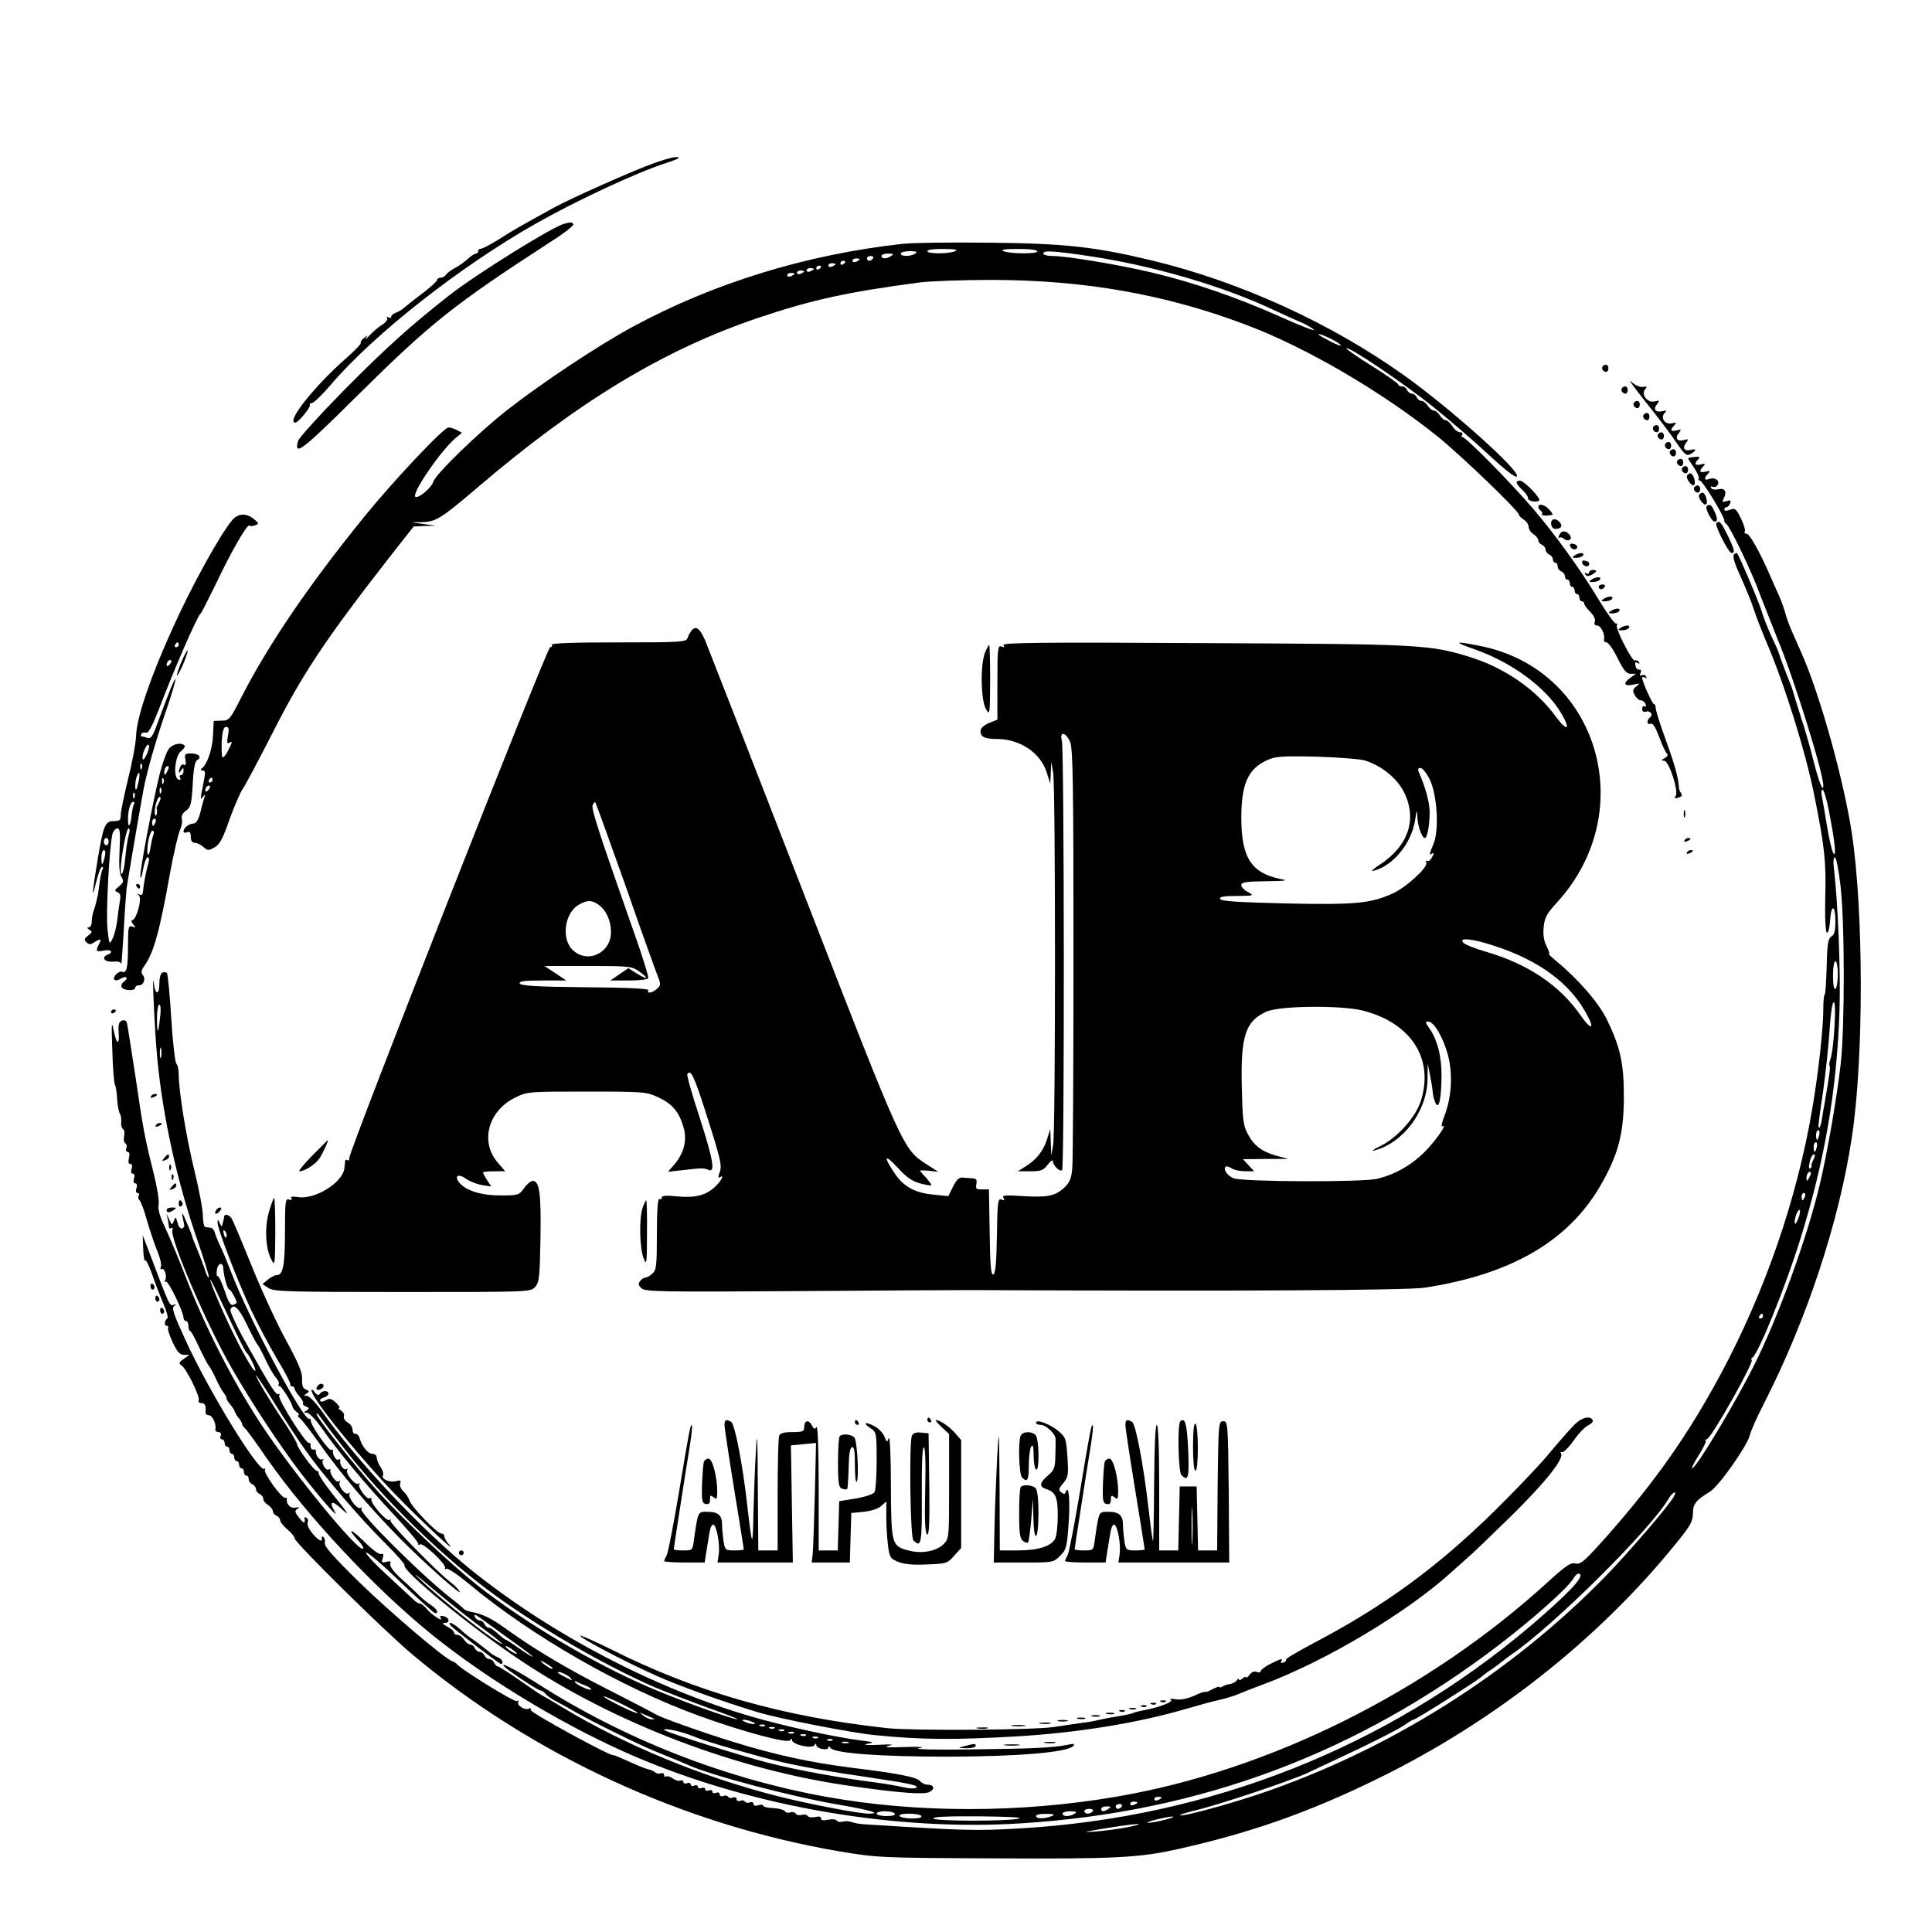 <?xml version="1.0" standalone="no"?>
<!DOCTYPE svg PUBLIC "-//W3C//DTD SVG 20010904//EN"
 "http://www.w3.org/TR/2001/REC-SVG-20010904/DTD/svg10.dtd">
<svg version="1.0" xmlns="http://www.w3.org/2000/svg"
 width="800pt" height="800pt" viewBox="0 0 800 800"
 preserveAspectRatio="xMidYMid meet">

<g transform="translate(0,800) scale(0.1,-0.1)"
fill="#000000" stroke="none">
<path d="M2710 7325 c-81 -28 -348 -147 -415 -184 -144 -79 -175 -97 -231
-133 -34 -21 -66 -38 -73 -38 -6 0 -11 -4 -11 -10 0 -5 -4 -10 -9 -10 -6 0
-21 -10 -35 -23 -13 -12 -37 -29 -53 -37 -15 -8 -32 -21 -36 -27 -4 -7 -15
-13 -22 -13 -8 0 -15 -4 -15 -9 0 -5 -24 -27 -52 -49 -29 -22 -64 -49 -77 -60
-13 -12 -32 -24 -42 -27 -11 -4 -19 -11 -19 -16 0 -6 -5 -7 -12 -3 -6 4 -8 3
-5 -3 4 -6 -6 -19 -21 -28 -15 -9 -38 -29 -52 -44 -14 -15 -20 -20 -15 -11 9
13 8 13 -7 1 -10 -7 -16 -16 -14 -20 3 -4 -23 -31 -57 -61 -137 -120 -255
-270 -214 -270 12 0 67 67 60 74 -3 3 0 6 8 7 8 0 43 34 79 76 178 209 535
489 845 665 173 98 417 212 543 253 28 9 52 18 52 21 0 9 -38 1 -100 -21z"/>
<path d="M2335 7073 c-49 -13 -361 -207 -475 -296 -164 -129 -258 -214 -433
-390 -103 -105 -190 -201 -193 -213 -17 -65 13 -43 248 190 302 299 396 374
800 636 54 34 95 67 92 71 -5 10 -8 10 -39 2z"/>
<path d="M3735 6990 c-397 -44 -780 -162 -1115 -343 -140 -76 -367 -226 -515
-341 -121 -94 -302 -270 -311 -301 -6 -23 -59 -68 -73 -63 -23 8 109 200 171
249 l21 17 -21 11 c-11 6 -27 11 -35 11 -20 0 -231 -224 -353 -375 -226 -279
-390 -520 -503 -739 -48 -95 -52 -100 -83 -100 l-33 -1 -3 -60 c-2 -56 -24
-121 -47 -137 -6 -5 -4 -8 4 -8 10 0 12 -9 7 -32 -3 -18 -8 -46 -12 -63 -4
-24 -3 -27 6 -15 10 13 11 12 6 -4 -4 -10 -11 -38 -17 -62 -8 -30 -17 -44 -28
-44 -18 0 -41 -18 -41 -33 0 -5 7 -7 15 -3 11 4 15 -1 15 -19 0 -17 6 -25 17
-25 9 0 25 -8 35 -17 18 -16 22 -16 46 -2 21 11 35 36 62 115 20 55 45 113 56
129 12 17 65 118 120 225 126 249 219 389 487 733 l100 127 46 2 46 1 -50 7
-50 7 46 1 c55 2 78 17 227 144 417 356 771 570 1162 702 223 75 371 107 665
146 44 6 181 11 305 11 382 -1 717 -60 1050 -186 247 -93 557 -274 790 -460
96 -77 340 -311 340 -327 0 -4 9 -13 20 -20 11 -7 20 -21 20 -30 0 -10 9 -23
20 -30 11 -7 20 -19 20 -26 0 -7 7 -15 15 -18 8 -4 15 -13 15 -20 0 -8 7 -17
15 -20 8 -4 15 -12 15 -20 0 -8 5 -14 10 -14 6 0 10 -7 10 -15 0 -9 7 -18 15
-21 8 -4 15 -12 15 -20 0 -8 5 -14 10 -14 6 0 10 -7 10 -15 0 -8 5 -15 10 -15
6 0 10 -7 10 -15 0 -8 5 -15 10 -15 6 0 10 -7 10 -15 0 -8 5 -15 10 -15 6 0
10 -4 10 -10 0 -5 11 -20 25 -34 15 -15 22 -31 19 -40 -4 -10 -1 -16 9 -16 16
0 33 -35 29 -57 -2 -7 3 -13 10 -13 8 0 28 -29 46 -65 25 -51 37 -65 54 -65
l22 0 -22 -16 c-33 -23 -28 -37 11 -29 29 6 30 6 13 -7 -15 -12 -17 -18 -7
-36 6 -12 18 -22 25 -22 8 0 17 -7 20 -16 3 -8 2 -12 -4 -9 -6 3 -10 -1 -10
-10 0 -11 5 -15 15 -12 16 7 32 -12 19 -22 -16 -11 -16 -34 0 -28 10 4 20 -12
37 -56 12 -34 27 -65 32 -68 5 -4 1 -12 -9 -18 -16 -8 -16 -10 -3 -11 20 0 62
-129 47 -147 -7 -8 -3 -10 12 -6 13 4 17 9 12 17 -5 6 -10 18 -10 26 -2 39
-17 93 -54 195 -22 60 -41 120 -42 132 0 11 -4 19 -7 17 -5 -3 -49 93 -49 109
0 5 5 5 12 1 7 -4 8 -3 4 5 -4 6 -12 8 -18 5 -7 -5 -9 -1 -5 9 4 10 2 16 -5
14 -7 -1 -14 6 -16 17 -3 13 0 16 9 11 8 -5 10 -4 5 4 -4 6 -11 9 -16 6 -11
-7 -82 133 -75 146 4 5 2 8 -3 7 -6 -2 -39 44 -74 102 -76 125 -177 265 -271
375 -97 113 -285 303 -293 296 -4 -3 -4 0 0 7 4 7 1 12 -8 12 -9 0 -23 11 -32
25 -9 14 -21 25 -28 25 -6 0 -17 9 -24 20 -7 11 -18 20 -25 20 -7 0 -18 9 -25
20 -7 11 -18 20 -26 20 -8 0 -16 7 -20 15 -3 8 -12 15 -20 15 -7 0 -16 7 -20
15 -3 8 -12 15 -21 15 -8 0 -15 4 -15 8 0 4 -49 39 -110 77 -60 37 -108 71
-105 73 9 9 236 -144 355 -239 66 -53 170 -142 231 -199 73 -68 114 -99 120
-93 19 19 -274 281 -466 418 -304 217 -679 388 -1043 476 -238 57 -360 71
-672 74 -157 2 -321 0 -365 -5z m220 -30 c-28 -12 -115 -12 -115 0 0 6 29 10
68 9 46 0 61 -3 47 -9z m340 0 c8 -12 -111 -12 -140 0 -14 6 5 9 57 9 42 1 80
-3 83 -9z m-505 -10 c-20 -13 -60 -13 -60 0 0 6 17 10 38 10 27 0 33 -3 22
-10z m717 -10 c265 -39 559 -125 768 -224 39 -18 89 -41 113 -51 23 -10 47
-24 53 -31 6 -7 -59 18 -143 56 -180 80 -355 140 -526 181 -134 32 -354 69
-414 69 -21 0 -38 5 -38 10 0 14 38 12 187 -10z m-817 0 c-20 -13 -40 -13 -40
0 0 6 12 10 28 10 21 0 24 -2 12 -10z m-75 -10 c-3 -5 -10 -10 -16 -10 -5 0
-9 5 -9 10 0 6 7 10 16 10 8 0 12 -4 9 -10z m-55 -4 c0 -2 -7 -6 -15 -10 -8
-3 -15 -1 -15 4 0 6 7 10 15 10 8 0 15 -2 15 -4z m-60 -10 c0 -3 -4 -8 -10
-11 -5 -3 -10 -1 -10 4 0 6 5 11 10 11 6 0 10 -2 10 -4z m-40 -10 c0 -2 -7 -6
-15 -10 -8 -3 -15 -1 -15 4 0 6 7 10 15 10 8 0 15 -2 15 -4z m-60 -10 c0 -3
-4 -8 -10 -11 -5 -3 -10 -1 -10 4 0 6 5 11 10 11 6 0 10 -2 10 -4z m-30 -10
c0 -2 -7 -6 -15 -10 -8 -3 -15 -1 -15 4 0 6 7 10 15 10 8 0 15 -2 15 -4z m-40
-10 c0 -2 -7 -6 -15 -10 -8 -3 -15 -1 -15 4 0 6 7 10 15 10 8 0 15 -2 15 -4z
m-40 -10 c0 -2 -7 -6 -15 -10 -8 -3 -15 -1 -15 4 0 6 7 10 15 10 8 0 15 -2 15
-4z m2260 -293 c8 -8 -9 -3 -37 11 -29 15 -53 28 -53 31 0 8 75 -27 90 -42z
m-4606 -1619 c-5 -27 -4 -35 5 -30 15 9 14 5 -5 -33 -8 -17 -19 -29 -22 -27
-4 2 -5 31 -4 65 3 45 8 61 18 61 12 0 13 -8 8 -36z m-64 -184 c0 -5 -5 -10
-11 -10 -5 0 -7 5 -4 10 3 6 8 10 11 10 2 0 4 -4 4 -10z m-18 -42 c-7 -7 -12
-8 -12 -2 0 14 12 26 19 19 2 -3 -1 -11 -7 -17z"/>
<path d="M6637 6484 c-8 -8 1 -24 14 -24 5 0 9 7 9 15 0 15 -12 20 -23 9z"/>
<path d="M6814 6336 c49 -61 106 -136 127 -168 35 -51 42 -57 59 -48 26 14 26
24 0 17 -26 -7 -35 9 -18 30 11 15 10 16 -9 11 -28 -8 -39 8 -21 29 11 15 10
16 -9 11 -26 -7 -29 1 -10 21 10 11 8 13 -11 8 -28 -6 -48 23 -29 43 10 10 8
12 -10 7 -29 -6 -39 9 -21 30 11 15 10 16 -10 11 -29 -8 -58 28 -40 50 10 11
8 13 -9 10 -13 -2 -33 7 -49 22 -15 14 12 -24 60 -84z"/>
<path d="M6717 6394 c-8 -8 1 -24 14 -24 5 0 9 7 9 15 0 15 -12 20 -23 9z"/>
<path d="M6767 6334 c-8 -8 1 -24 14 -24 5 0 9 7 9 15 0 15 -12 20 -23 9z"/>
<path d="M6807 6284 c-8 -8 1 -24 14 -24 5 0 9 7 9 15 0 15 -12 20 -23 9z"/>
<path d="M6847 6234 c-8 -8 1 -24 14 -24 5 0 9 7 9 15 0 15 -12 20 -23 9z"/>
<path d="M6867 6204 c-8 -8 1 -24 14 -24 5 0 9 7 9 15 0 15 -12 20 -23 9z"/>
<path d="M6897 6164 c-8 -8 1 -24 14 -24 5 0 9 7 9 15 0 15 -12 20 -23 9z"/>
<path d="M6917 6134 c-8 -8 1 -24 14 -24 5 0 9 7 9 15 0 15 -12 20 -23 9z"/>
<path d="M6990 6102 c0 -2 11 -19 25 -39 13 -20 22 -40 19 -45 -3 -4 0 -8 5
-8 11 0 104 -153 101 -166 -1 -4 3 -10 8 -13 15 -10 106 -198 141 -296 19 -49
51 -130 71 -180 64 -151 190 -554 190 -608 0 -31 -19 17 -39 96 -12 49 -35
132 -53 185 -17 53 -31 101 -33 107 -1 5 -6 19 -10 30 -23 56 -47 121 -49 130
-1 6 -16 39 -33 75 -16 36 -33 79 -37 95 -6 26 -93 232 -103 244 -2 3 -8 0
-13 -5 -7 -7 3 -39 29 -95 21 -47 46 -108 54 -135 9 -27 32 -87 52 -134 75
-175 162 -454 199 -640 41 -206 48 -266 44 -412 -2 -93 1 -149 7 -150 6 -2 11
21 13 50 4 69 22 67 22 -3 0 -40 -4 -56 -17 -63 -13 -8 -17 -30 -19 -122 -2
-62 -5 -115 -8 -118 -4 -3 -6 -29 -6 -57 0 -81 -19 -257 -45 -412 -64 -378
-196 -761 -382 -1107 -133 -246 -263 -432 -462 -659 -99 -111 -115 -126 -137
-121 -20 5 -39 -8 -116 -78 -499 -455 -1153 -780 -1787 -888 -399 -68 -824
-68 -1201 0 -420 76 -836 239 -1195 469 -139 89 -198 107 -73 23 43 -29 81
-52 86 -52 5 0 15 -6 21 -14 7 -8 26 -22 44 -31 18 -9 50 -27 72 -40 22 -13
96 -52 165 -86 116 -57 143 -69 210 -96 42 -17 79 -32 103 -43 99 -44 436
-132 621 -163 128 -22 180 -37 124 -37 -41 0 -245 39 -372 71 -314 79 -637
212 -895 368 -46 28 -86 51 -87 51 -2 0 -42 27 -89 60 -47 33 -90 60 -94 60
-5 0 -11 7 -15 15 -3 8 -12 15 -20 15 -7 0 -16 7 -20 15 -3 8 -12 15 -20 15
-7 0 -16 7 -20 15 -3 8 -11 15 -18 15 -7 0 -19 9 -26 20 -7 11 -19 20 -27 20
-8 0 -15 4 -15 10 0 5 -12 16 -27 24 -21 12 -24 15 -10 16 23 0 17 24 -8 28
-11 3 -15 0 -10 -8 12 -19 -37 12 -58 38 -10 12 -23 22 -28 22 -6 0 -16 6 -23
13 -7 6 -56 52 -109 101 -53 48 -94 92 -91 97 3 5 67 -49 141 -121 75 -71 140
-130 145 -130 17 0 7 18 -19 35 -16 10 -39 29 -53 44 -14 14 -47 45 -73 68
-28 26 -44 48 -41 57 4 11 0 13 -16 9 -19 -5 -21 -3 -15 15 4 16 3 20 -7 17
-7 -3 -35 17 -63 45 -27 27 -54 50 -59 50 -5 0 5 -15 23 -34 18 -19 29 -36 24
-39 -21 -13 -290 316 -417 508 -121 183 -235 406 -320 625 -31 80 -70 172 -86
205 -19 40 -27 69 -23 87 3 15 -7 76 -22 135 -36 144 -42 175 -76 408 -17 110
-32 206 -34 212 -2 7 -11 10 -20 7 -12 -5 -16 -17 -14 -45 5 -59 -8 -57 -20 3
-9 45 -10 32 -6 -80 2 -73 7 -138 11 -143 3 -6 8 -33 9 -60 2 -27 7 -55 12
-62 4 -6 6 -22 5 -34 -2 -11 2 -24 7 -28 6 -3 8 -17 5 -30 -3 -12 -1 -26 5
-29 5 -4 8 -13 4 -21 -3 -8 0 -15 6 -15 7 0 9 -9 5 -25 -4 -16 -2 -25 6 -25 7
0 9 -8 5 -20 -4 -12 -2 -20 5 -20 7 0 9 -8 5 -20 -4 -12 -2 -20 5 -20 7 0 9
-8 5 -20 -4 -12 -2 -20 5 -20 6 0 8 -5 4 -11 -3 -6 -2 -14 3 -18 5 -3 20 -42
32 -86 13 -44 32 -101 43 -127 11 -26 18 -55 14 -63 -3 -9 -2 -13 3 -10 12 7
24 -31 15 -46 -4 -7 -3 -9 3 -6 9 6 73 -125 73 -150 0 -7 5 -13 10 -13 6 0 10
-9 10 -19 0 -11 3 -21 8 -23 4 -1 21 -32 37 -68 17 -36 35 -70 40 -76 6 -6 19
-31 30 -55 11 -24 26 -51 33 -59 6 -8 11 -17 10 -20 -1 -3 6 -14 15 -25 9 -11
18 -24 19 -30 2 -5 8 -17 15 -25 7 -8 14 -19 15 -25 0 -5 6 -14 13 -20 6 -5
47 -61 90 -124 169 -242 450 -542 690 -735 238 -191 564 -385 845 -504 485
-205 1069 -305 1590 -272 741 47 1389 289 1980 741 139 107 278 230 304 271
13 21 22 26 29 19 14 -14 -59 -89 -208 -216 -591 -500 -1325 -791 -2112 -836
-183 -11 -233 -9 -643 17 -19 1 -43 5 -53 9 -9 4 -26 5 -37 2 -11 -3 -23 -1
-26 5 -3 5 -19 6 -35 3 -19 -4 -29 -3 -29 5 0 8 -9 10 -24 6 -14 -3 -28 -1
-31 4 -4 6 -15 8 -25 5 -10 -3 -21 -1 -25 5 -4 6 -14 9 -23 5 -8 -3 -18 -1
-22 5 -4 6 -25 12 -48 13 -23 1 -42 5 -42 10 0 5 -9 5 -20 2 -12 -4 -20 -2
-20 5 0 7 -7 10 -15 7 -8 -4 -17 -2 -20 3 -3 5 -12 7 -20 3 -8 -3 -15 0 -15 7
0 7 -7 10 -15 7 -8 -4 -17 -2 -20 3 -3 5 -12 7 -20 3 -8 -3 -15 0 -15 7 0 7
-7 10 -15 6 -8 -3 -15 -1 -15 5 0 6 -7 9 -15 5 -8 -3 -15 -1 -15 5 0 6 -7 9
-15 5 -8 -3 -15 -1 -15 5 0 6 -7 9 -15 5 -8 -3 -15 -1 -15 5 0 6 -7 9 -15 5
-8 -3 -15 -1 -15 5 0 6 -6 9 -13 6 -7 -3 -21 1 -31 9 -11 7 -23 11 -27 8 -5
-3 -9 0 -9 6 0 7 -6 10 -14 7 -7 -3 -18 -1 -23 4 -5 5 -19 11 -30 13 -12 3
-47 17 -79 32 -33 15 -61 27 -64 26 -16 -3 -345 177 -342 187 1 7 -2 10 -8 6
-14 -9 -52 14 -44 27 4 7 2 8 -5 4 -10 -6 -232 131 -251 155 -3 3 -10 8 -17
10 -32 11 -254 200 -385 327 -106 104 -146 149 -143 162 2 11 -1 22 -6 26 -5
3 -8 1 -7 -4 6 -21 -14 -11 -38 18 -14 17 -24 37 -20 45 3 8 1 17 -5 20 -5 4
-9 3 -8 -2 4 -23 -3 -23 -22 2 -18 22 -20 29 -8 37 11 7 9 9 -8 5 -20 -4 -39
15 -35 36 1 4 -2 6 -7 5 -14 -4 -91 103 -84 116 3 6 3 8 -2 4 -21 -19 -228
317 -325 529 -51 110 -60 137 -49 145 11 8 11 9 -2 5 -17 -6 -17 -5 -103 223
l-25 65 2 -57 c1 -31 5 -52 8 -47 3 5 16 -21 29 -58 13 -38 34 -92 47 -122 13
-30 20 -57 16 -60 -13 -9 -14 -31 -2 -31 5 0 8 -4 5 -8 -3 -5 6 -32 19 -60 19
-40 29 -52 47 -52 l22 0 -23 -17 c-21 -14 -22 -18 -9 -27 21 -15 76 -128 71
-143 -3 -7 2 -13 11 -13 15 0 20 -11 17 -37 -1 -7 5 -13 13 -13 15 0 32 -35
28 -57 -2 -7 4 -13 12 -13 10 0 13 -6 10 -15 -4 -8 -1 -15 5 -15 6 0 11 -7 11
-15 0 -8 5 -15 10 -15 6 0 10 -7 10 -15 0 -8 5 -15 10 -15 6 0 10 -7 10 -15 0
-8 5 -15 10 -15 6 0 10 -7 10 -15 0 -8 5 -15 10 -15 6 0 10 -7 10 -15 0 -8 5
-15 10 -15 6 0 10 -7 10 -15 0 -9 7 -18 15 -21 8 -4 15 -13 15 -20 0 -8 7 -17
15 -20 8 -4 15 -12 15 -20 0 -8 9 -19 20 -26 11 -7 20 -19 20 -26 0 -7 7 -15
15 -18 8 -4 15 -12 15 -19 0 -7 14 -25 30 -38 17 -14 30 -31 30 -37 0 -17 375
-387 490 -483 497 -416 1121 -703 1765 -813 157 -26 170 -27 620 -29 526 -3
623 2 790 40 298 67 541 153 820 290 482 236 913 576 1236 975 58 71 69 91 69
122 0 40 10 54 70 91 39 24 156 192 166 235 3 15 29 74 59 132 177 347 311
753 363 1100 50 327 49 936 0 1260 -33 218 -131 571 -208 745 -10 22 -27 61
-38 86 -12 26 -24 60 -28 75 -4 16 -15 48 -25 72 -11 23 -28 63 -40 90 -43 98
-84 172 -97 172 -7 0 -11 4 -7 9 3 5 -4 30 -16 54 -20 41 -25 44 -46 36 -14
-5 -23 -5 -23 1 0 6 4 10 9 10 5 0 12 7 15 16 5 12 1 14 -15 9 -18 -6 -19 -4
-11 12 14 27 4 44 -23 37 -12 -3 -26 -1 -29 5 -4 6 -1 9 7 5 8 -3 17 2 21 11
6 18 -16 30 -39 21 -18 -7 -20 5 -2 23 10 11 8 13 -10 8 -26 -6 -29 2 -10 22
10 11 8 13 -10 8 -25 -6 -29 3 -11 21 9 9 6 12 -15 10 -15 -1 -27 -4 -27 -6z
m583 -1459 c25 -128 31 -190 20 -178 -6 6 -18 55 -27 110 -9 55 -19 112 -22
128 -4 15 -2 27 3 27 5 0 17 -39 26 -87z m48 -310 c18 -148 18 -588 1 -738
-16 -142 -55 -365 -86 -497 -53 -223 -171 -548 -272 -750 -80 -160 -241 -428
-257 -428 -4 0 8 24 27 54 19 30 32 57 29 60 -4 3 -1 6 4 6 17 0 203 330 186
330 -4 0 -3 4 3 8 25 16 138 295 199 492 101 324 151 617 162 946 5 159 -6
440 -23 587 -4 28 -2 47 4 47 5 0 16 -53 23 -117z m-11 -367 c0 -30 -4 -58
-10 -61 -6 -4 -10 17 -10 54 0 34 4 61 10 61 6 0 10 -24 10 -54z m-14 -221
c-3 -58 -11 -116 -16 -129 -5 -13 -7 -26 -4 -29 4 -4 0 -36 -21 -157 -3 -14
-7 -40 -10 -59 -5 -35 -15 -55 -15 -30 0 8 9 74 20 147 10 73 22 185 26 248 4
64 11 114 17 114 6 0 7 -38 3 -105z m-63 -445 c-3 -11 -7 -20 -9 -20 -2 0 -4
9 -4 20 0 11 4 20 9 20 5 0 7 -9 4 -20z m-10 -50 c-3 -11 -7 -20 -9 -20 -2 0
-4 9 -4 20 0 11 4 20 9 20 5 0 7 -9 4 -20z m-14 -52 c-7 -13 -10 -24 -8 -25 2
-1 1 -5 -3 -9 -9 -9 -10 3 -2 34 4 12 10 22 16 22 5 0 3 -10 -3 -22z m-18 -75
c-8 -15 -10 -15 -11 -2 0 17 10 32 18 25 2 -3 -1 -13 -7 -23z m-17 -78 c-4 -8
-8 -15 -10 -15 -2 0 -4 7 -4 15 0 8 4 15 10 15 5 0 7 -7 4 -15z m-26 -86 c-6
-16 -12 -28 -15 -26 -7 7 8 57 18 57 4 0 3 -14 -3 -31z m-148 -409 c0 -5 -5
-10 -11 -10 -5 0 -7 5 -4 10 3 6 8 10 11 10 2 0 4 -4 4 -10z m-369 -747 c-20
-37 -179 -222 -280 -327 -396 -407 -903 -725 -1441 -906 -133 -44 -309 -92
-323 -87 -6 2 23 11 64 21 101 24 390 121 464 155 33 16 85 40 117 55 128 59
259 125 287 145 16 12 32 21 36 21 8 0 243 148 276 174 14 12 36 28 49 36 12
8 30 22 40 30 10 8 28 22 40 30 167 113 572 514 648 642 17 30 39 40 23 11z
m-2121 -1247 c0 -2 -7 -6 -15 -10 -8 -3 -15 -1 -15 4 0 6 7 10 15 10 8 0 15
-2 15 -4z m-100 -20 c0 -2 -7 -6 -15 -10 -8 -3 -15 -1 -15 4 0 6 7 10 15 10 8
0 15 -2 15 -4z m-65 -16 c-3 -5 -10 -10 -16 -10 -5 0 -9 5 -9 10 0 6 7 10 16
10 8 0 12 -4 9 -10z m-55 -10 c-19 -13 -30 -13 -30 0 0 6 10 10 23 10 18 0 19
-2 7 -10z m-65 -10 c-3 -5 -13 -10 -21 -10 -8 0 -14 5 -14 10 0 6 9 10 21 10
11 0 17 -4 14 -10z m-820 -10 c4 -6 -10 -10 -34 -10 -23 0 -41 5 -41 10 0 6
15 10 34 10 19 0 38 -4 41 -10z m745 0 c-20 -13 -50 -13 -50 0 0 6 15 10 33
10 24 0 28 -3 17 -10z m-635 -10 c4 -6 -11 -10 -39 -10 -25 0 -48 5 -51 10 -4
6 11 10 39 10 25 0 48 -4 51 -10z m540 0 c-28 -12 -65 -12 -65 0 0 6 19 10 43
9 32 0 37 -2 22 -9z m-135 -10 c-37 -12 -348 -12 -355 0 -4 7 60 10 187 9 112
-1 183 -4 168 -9z m605 -5 c-27 -7 -59 -13 -70 -13 -11 0 3 6 30 13 28 7 59
13 70 13 11 0 -2 -6 -30 -13z m-155 -31 c-36 -7 -96 -15 -135 -18 -57 -4 -50
-2 40 13 128 21 190 25 95 5z"/>
<path d="M6947 6094 c-8 -8 1 -24 14 -24 5 0 9 7 9 15 0 15 -12 20 -23 9z"/>
<path d="M6967 6064 c-8 -8 1 -24 14 -24 5 0 9 7 9 15 0 15 -12 20 -23 9z"/>
<path d="M6986 6031 c-7 -11 20 -48 29 -39 9 8 -4 48 -15 48 -5 0 -11 -4 -14
-9z"/>
<path d="M6280 6002 c0 -5 11 -19 25 -32 13 -12 23 -27 22 -32 -2 -12 32 -20
46 -11 11 7 -62 83 -80 83 -7 0 -13 -4 -13 -8z"/>
<path d="M7017 5984 c-8 -8 1 -24 14 -24 5 0 9 7 9 15 0 15 -12 20 -23 9z"/>
<path d="M7036 5951 c-7 -11 20 -48 29 -39 9 8 -4 48 -15 48 -5 0 -11 -4 -14
-9z"/>
<path d="M6370 5901 c0 -6 5 -13 10 -16 6 -4 8 -10 5 -14 -4 -7 26 -8 44 -2 2
0 -4 10 -14 21 -19 21 -45 27 -45 11z"/>
<path d="M7067 5904 c-8 -9 21 -64 33 -64 13 0 13 13 -2 45 -11 25 -19 30 -31
19z"/>
<path d="M963 5848 c-48 -55 -168 -271 -247 -447 -90 -197 -148 -366 -152
-441 -1 -36 -17 -120 -34 -187 -16 -66 -30 -133 -30 -147 0 -22 -4 -26 -29
-26 -36 0 -43 -19 -66 -155 -24 -144 -26 -180 -8 -102 9 37 20 67 25 67 5 0 7
-4 3 -9 -3 -5 -7 -22 -10 -38 -2 -15 -6 -45 -9 -65 -4 -20 -11 -49 -16 -63 -6
-14 -10 -37 -10 -51 0 -13 -6 -24 -12 -24 -9 0 -8 -3 2 -10 13 -8 12 -11 -5
-24 -16 -12 -18 -17 -7 -28 10 -10 17 -10 32 0 27 17 32 15 20 -7 -15 -30 -13
-34 20 -27 31 6 42 -7 14 -18 -27 -11 -9 -31 24 -28 21 2 33 -1 34 -10 1 -7 5
52 10 132 4 80 10 161 12 180 4 30 55 329 71 415 14 71 47 189 90 314 25 73
44 136 41 138 -3 4 -22 -41 -77 -190 -15 -43 -25 -57 -36 -53 -8 3 -19 6 -24
6 -6 0 -7 5 -4 11 4 6 13 8 20 5 9 -3 25 26 51 92 69 181 161 391 175 402 4 3
31 57 62 120 63 134 131 252 140 244 3 -4 14 -3 24 1 16 6 16 8 -6 26 -31 25
-63 24 -88 -3z m-223 -518 c0 -5 -5 -10 -11 -10 -5 0 -7 5 -4 10 3 6 8 10 11
10 2 0 4 -4 4 -10z m-38 -82 c-7 -7 -12 -8 -12 -2 0 14 12 26 19 19 2 -3 -1
-11 -7 -17z m-96 -375 c-11 -21 -15 -23 -16 -10 0 24 22 65 27 50 2 -6 -3 -24
-11 -40z m-19 -55 c-3 -8 -6 -5 -6 6 -1 11 2 17 5 13 3 -3 4 -12 1 -19z m-12
-50 c-4 -18 -8 -34 -11 -37 -6 -7 -5 35 2 53 10 27 15 18 9 -16z m-18 -70 c-3
-8 -6 -5 -6 6 -1 11 2 17 5 13 3 -3 4 -12 1 -19z m-2 -28 c-4 -6 -8 -27 -10
-46 -4 -44 -15 -58 -15 -18 0 40 10 74 22 74 5 0 6 -5 3 -10z m-60 -191 c-3
-61 -1 -97 8 -110 10 -17 9 -23 -10 -39 -19 -15 -20 -19 -7 -24 12 -5 15 -14
10 -39 -3 -17 -8 -54 -11 -81 -4 -27 -12 -61 -20 -75 -12 -24 -13 -22 -20 43
-7 66 8 345 21 394 4 12 13 22 20 22 11 0 13 -18 9 -91z m40 71 c-4 -12 -8
-36 -11 -55 -2 -19 -6 -51 -8 -71 -5 -40 -16 -59 -16 -26 0 47 23 172 32 172
5 0 6 -9 3 -20z m-85 -35 c0 -8 -4 -15 -10 -15 -5 0 -10 7 -10 15 0 8 5 15 10
15 6 0 10 -7 10 -15z m-16 -62 c-10 -40 -14 -41 -14 -5 0 18 5 32 10 32 6 0 8
-11 4 -27z"/>
<path d="M6423 5830 c1 -11 8 -20 17 -20 24 0 32 11 19 27 -17 20 -38 16 -36
-7z"/>
<path d="M7107 5834 c-8 -9 51 -124 63 -124 16 0 12 15 -17 75 -27 54 -33 61
-46 49z"/>
<path d="M6456 5783 c-4 -10 -4 -14 0 -10 4 4 13 2 20 -4 19 -15 38 -1 23 17
-16 19 -35 18 -43 -3z"/>
<path d="M6502 5738 c5 -15 28 -18 29 -3 0 6 -7 12 -17 13 -10 3 -15 -1 -12
-10z"/>
<path d="M6520 5700 c-12 -8 -11 -10 7 -10 12 0 25 5 28 10 8 13 -15 13 -35 0z"/>
<path d="M6552 5668 c5 -15 28 -18 29 -3 0 6 -7 12 -17 13 -10 3 -15 -1 -12
-10z"/>
<path d="M6580 5629 c0 -5 -5 -7 -12 -3 -7 4 -8 3 -4 -4 5 -9 13 -9 27 -2 23
13 24 20 4 20 -8 0 -15 -5 -15 -11z"/>
<path d="M6590 5600 c-12 -8 -11 -10 7 -10 12 0 25 5 28 10 8 13 -15 13 -35 0z"/>
<path d="M6620 5570 c0 -5 4 -10 9 -10 6 0 13 5 16 10 3 6 -1 10 -9 10 -9 0
-16 -4 -16 -10z"/>
<path d="M6640 5520 c-12 -8 -11 -10 7 -10 12 0 25 5 28 10 8 13 -15 13 -35 0z"/>
<path d="M6670 5470 c-12 -8 -11 -10 7 -10 12 0 25 5 28 10 8 13 -15 13 -35 0z"/>
<path d="M6710 5400 c-12 -8 -11 -10 7 -10 12 0 25 5 28 10 8 13 -15 13 -35 0z"/>
<path d="M2863 5388 c-6 -7 -13 -21 -16 -30 -6 -17 -29 -18 -287 -18 -185 0
-279 -3 -275 -10 3 -5 0 -10 -7 -10 -13 0 -834 -2089 -832 -2116 1 -8 -2 -11
-7 -8 -5 3 -9 2 -10 -3 0 -4 -2 -18 -3 -31 -7 -59 -122 -130 -191 -119 -25 4
-33 2 -29 -5 5 -7 1 -9 -9 -5 -15 6 -17 -7 -17 -134 0 -139 -8 -179 -34 -179
-8 0 -24 -8 -36 -18 l-23 -19 24 -16 c21 -15 75 -17 555 -17 527 0 531 0 550
21 17 19 19 41 22 203 3 184 -4 236 -32 236 -8 0 -24 -13 -36 -30 -21 -29 -24
-30 -98 -30 -80 0 -143 20 -170 53 -23 27 -4 39 26 17 15 -11 45 -23 67 -27
l39 -6 -17 26 c-9 14 -17 29 -17 32 0 3 21 5 46 5 l46 0 -30 35 c-75 85 -42
213 69 269 53 26 53 26 298 26 238 0 248 -1 297 -24 57 -26 86 -60 104 -123
16 -53 3 -106 -37 -154 l-27 -31 55 6 c85 10 93 10 112 2 30 -14 21 40 -37
220 -30 92 -53 171 -50 176 14 22 27 -5 75 -154 65 -204 70 -225 58 -255 -6
-16 -5 -22 1 -18 21 13 9 -12 -18 -38 -38 -37 -84 -48 -159 -41 -46 5 -63 3
-63 -5 0 -7 -4 -9 -10 -6 -6 4 -10 -46 -10 -143 0 -132 -2 -151 -18 -165 -10
-10 -23 -17 -29 -17 -6 0 -16 -6 -22 -14 -9 -11 -8 -18 5 -30 14 -15 77 -16
672 -12 362 3 675 4 697 4 1117 -5 1800 -1 1875 10 356 55 591 191 725 419 74
127 98 214 99 363 1 144 -14 213 -70 328 -35 71 -119 168 -213 245 -18 15 -30
27 -27 27 4 0 -1 14 -10 32 -11 21 -15 47 -12 79 4 41 13 56 56 103 346 380
168 968 -323 1062 -105 21 -109 17 -18 -15 154 -54 295 -158 358 -265 39 -66
26 -78 -19 -18 -85 117 -214 206 -361 252 -167 51 -201 53 -1099 57 -673 4
-837 2 -831 -8 6 -9 3 -11 -8 -6 -15 6 -17 -8 -17 -148 l0 -155 -35 -14 c-23
-10 -35 -22 -35 -34 0 -23 18 -32 68 -32 96 0 181 -58 206 -138 l15 -47 2 45
2 45 8 -45 c10 -59 10 -1481 0 -1540 l-8 -45 -2 55 -2 55 -14 -44 c-15 -47
-44 -84 -90 -112 l-30 -19 52 0 c44 0 54 4 72 28 11 15 21 21 21 14 0 -18 29
-46 38 -37 10 9 9 1743 -1 1778 -11 40 17 36 34 -5 12 -27 14 -184 14 -873 0
-462 -2 -864 -5 -893 -3 -39 -11 -58 -30 -77 -39 -37 -70 -44 -171 -38 -75 5
-91 4 -84 -7 6 -10 4 -12 -8 -7 -15 6 -17 -10 -19 -150 -2 -113 -6 -157 -15
-160 -10 -4 -13 38 -15 174 l-3 178 -28 0 c-24 -1 -28 2 -24 22 3 19 0 23 -19
24 -13 1 -32 2 -41 3 -12 1 -25 -13 -37 -38 l-19 -39 -58 6 c-81 7 -128 33
-166 91 -47 70 -40 79 15 20 34 -38 59 -55 91 -64 23 -6 45 -10 47 -8 2 2 -8
16 -21 31 -14 14 -25 28 -25 30 0 1 17 1 38 -1 l37 -4 -47 30 c-100 65 -96 57
-512 1128 -211 544 -394 1013 -406 1042 -23 52 -39 63 -57 40z m2789 -537 c69
-22 131 -72 161 -130 57 -113 19 -225 -102 -303 -30 -20 -37 -28 -21 -23 79
21 153 112 169 205 7 47 9 50 10 18 1 -38 19 -88 31 -88 10 0 20 54 20 109 -1
40 -17 100 -45 164 -5 11 -3 17 7 17 8 0 25 -21 38 -47 31 -64 40 -209 16
-267 -19 -46 -19 -49 -5 -40 8 4 7 0 -1 -15 -6 -12 -15 -19 -20 -16 -6 3 -7 0
-4 -8 7 -19 -86 -104 -142 -128 -90 -40 -153 -46 -438 -40 -202 5 -270 9 -274
19 -3 9 16 12 70 12 70 1 72 1 46 16 -16 8 -28 21 -28 29 0 12 20 15 103 16
82 1 94 3 60 9 -122 25 -163 89 -163 255 0 137 28 201 104 236 36 17 59 19
206 16 91 -3 182 -10 202 -16z m-3061 -521 c66 -190 127 -359 134 -376 12 -29
11 -34 -4 -48 -19 -18 -46 -22 -36 -6 4 6 -89 11 -261 12 -203 2 -268 6 -272
16 -3 9 20 12 95 12 l98 0 -45 30 -45 30 181 0 c176 0 181 -1 214 -25 41 -30
31 -33 -15 -5 l-33 21 -38 -26 -37 -25 76 0 c42 0 78 4 81 9 3 5 -25 96 -63
202 -143 407 -173 499 -167 515 4 9 9 15 11 12 2 -2 59 -159 126 -348z m-113
-76 c32 -22 52 -67 52 -114 0 -84 -93 -131 -155 -77 -53 45 -39 158 24 192 34
19 52 18 79 -1z m3708 -170 c189 -61 319 -158 387 -289 32 -59 14 -60 -27 -1
-87 126 -219 215 -396 266 -41 12 -82 28 -90 36 -24 23 36 18 126 -12z m-541
-269 c200 -52 294 -201 238 -375 -22 -67 -96 -150 -166 -185 -29 -14 -41 -23
-27 -19 119 30 219 162 221 294 l1 65 9 -45 c5 -25 11 -59 12 -76 2 -17 8 -37
13 -45 13 -21 22 23 23 113 1 82 -17 153 -51 201 -16 23 -17 27 -4 27 24 0 63
-68 82 -140 20 -78 15 -172 -14 -248 -11 -29 -16 -49 -10 -46 25 15 -27 -60
-73 -106 -55 -55 -122 -93 -196 -111 -61 -15 -556 -13 -595 2 -26 11 -44 36
-33 48 3 3 15 0 25 -7 11 -7 36 -12 57 -12 l36 0 -23 25 -23 25 94 1 94 0 -48
13 c-62 17 -95 42 -121 92 -18 33 -21 61 -24 194 -5 210 15 272 102 311 55 25
311 27 401 4z"/>
<path d="M4079 5298 c-20 -48 -18 -195 3 -233 17 -29 17 -26 18 118 0 81 -2
147 -4 147 -2 0 -10 -15 -17 -32z"/>
<path d="M751 5259 c-12 -29 -20 -54 -18 -56 2 -2 14 20 26 48 12 29 20 54 18
56 -2 2 -14 -20 -26 -48z"/>
<path d="M697 4896 c-9 -13 -25 -59 -36 -102 -28 -112 -81 -393 -80 -423 1
-14 6 -2 11 27 5 28 14 52 19 52 6 0 8 -8 5 -17 -11 -39 -22 -98 -24 -126 -1
-11 -7 -16 -14 -11 -10 5 -10 4 -2 -5 13 -14 -12 -101 -28 -101 -6 0 -4 -8 3
-17 12 -15 12 -16 -3 -10 -16 6 -18 -2 -18 -77 0 -93 -5 -117 -24 -110 -15 6
-42 -23 -32 -33 4 -4 15 -2 25 4 24 15 36 4 14 -12 -9 -7 -13 -17 -9 -23 9
-15 56 -16 56 -2 0 6 7 10 15 10 20 0 30 27 16 43 -8 10 -6 20 7 38 39 55 63
142 107 389 15 80 33 157 40 172 7 15 11 36 8 47 -3 12 3 24 17 34 20 14 23
27 28 109 3 64 9 96 19 101 20 12 6 27 -26 27 -25 0 -28 -3 -23 -26 3 -17 1
-25 -6 -21 -5 4 -13 0 -16 -9 -9 -24 -7 -31 4 -14 8 13 10 12 10 -2 0 -10 -5
-18 -11 -18 -5 0 -7 -5 -3 -11 4 -7 1 -10 -7 -7 -23 8 -15 98 11 118 11 9 18
19 14 23 -15 15 -52 6 -67 -17z m-6 -93 c-8 -15 -10 -15 -11 -2 0 17 10 32 18
25 2 -3 -1 -13 -7 -23z m-14 -45 c-3 -8 -6 -5 -6 6 -1 11 2 17 5 13 3 -3 4
-12 1 -19z m-10 -40 c-3 -8 -6 -5 -6 6 -1 11 2 17 5 13 3 -3 4 -12 1 -19z m-8
-40 c-7 -13 -12 -24 -11 -25 5 -8 1 -35 -4 -30 -10 9 5 77 17 77 6 0 5 -9 -2
-22z m-15 -83 c-4 -8 -8 -15 -10 -15 -2 0 -4 7 -4 15 0 8 4 15 10 15 5 0 7 -7
4 -15z m-9 -52 c-4 -10 -8 -31 -11 -47 -4 -35 -14 -48 -14 -19 0 37 12 83 22
83 6 0 7 -8 3 -17z"/>
<path d="M6972 4630 c0 -14 2 -19 5 -12 2 6 2 18 0 25 -3 6 -5 1 -5 -13z"/>
<path d="M6975 4520 c-3 -6 1 -7 9 -4 18 7 21 14 7 14 -6 0 -13 -4 -16 -10z"/>
<path d="M6985 4470 c-3 -6 1 -7 9 -4 18 7 21 14 7 14 -6 0 -13 -4 -16 -10z"/>
<path d="M565 4330 c3 -5 8 -10 11 -10 2 0 4 5 4 10 0 6 -5 10 -11 10 -5 0 -7
-4 -4 -10z"/>
<path d="M673 3973 c-8 -3 -13 -22 -13 -44 0 -50 -17 -51 -23 -1 -9 73 4 -205
14 -308 23 -244 82 -513 168 -760 27 -79 48 -146 46 -149 -3 -2 -7 5 -11 15
-7 24 -33 91 -47 124 -6 14 -12 30 -13 35 -1 6 -12 33 -24 60 -12 30 -18 38
-15 20 4 -16 7 -34 8 -39 1 -4 -3 -10 -9 -13 -7 -2 -15 9 -19 24 -7 26 -8 26
-15 8 -8 -19 -8 -19 -19 5 l-12 25 6 -25 c2 -14 5 -29 5 -33 0 -5 4 -5 10 -2
5 3 7 0 4 -8 -12 -33 140 -389 246 -573 85 -148 198 -319 286 -434 85 -110
165 -200 139 -157 -24 40 -10 46 27 11 40 -37 33 -25 -36 61 -31 39 -56 76
-56 83 0 6 -4 12 -9 12 -11 0 -81 96 -81 110 0 6 -22 43 -48 83 -61 90 -122
192 -122 202 0 4 36 -49 79 -119 44 -70 101 -157 128 -194 72 -102 231 -287
327 -381 47 -47 83 -88 81 -92 -13 -21 274 -257 480 -394 390 -261 896 -454
1365 -520 208 -30 307 -37 329 -25 24 12 19 30 -8 30 -10 0 -24 6 -30 14 -14
17 -87 32 -283 56 -173 22 -313 52 -488 106 -133 41 -310 104 -326 116 -6 4
-85 45 -175 91 -180 91 -311 168 -435 256 -73 53 -103 67 -159 78 -10 2 -22 7
-25 11 -3 4 -25 23 -50 42 -120 93 -384 355 -374 372 4 6 3 8 -4 4 -13 -8 -55
48 -44 59 4 5 2 5 -5 1 -14 -8 -45 33 -36 47 3 6 1 7 -5 3 -11 -7 -38 32 -34
47 1 5 -2 6 -7 2 -12 -7 -33 29 -23 40 4 5 2 5 -4 2 -11 -6 -29 19 -26 36 1 4
-4 6 -10 5 -7 -2 -12 5 -12 14 1 10 -2 16 -6 13 -12 -7 -132 183 -124 197 4 6
3 8 -3 5 -10 -6 -33 31 -140 222 -35 63 -61 121 -59 128 12 29 34 9 67 -59 19
-40 39 -78 44 -84 6 -6 21 -35 35 -65 14 -30 33 -63 42 -73 10 -10 15 -23 12
-28 -3 -4 -1 -8 4 -8 8 0 52 -70 54 -87 1 -5 8 -13 17 -20 9 -7 12 -13 7 -13
-6 0 -3 -6 6 -13 8 -6 44 -52 79 -102 92 -130 197 -253 328 -388 106 -108 285
-267 251 -222 -8 11 -24 26 -35 34 -49 36 -254 245 -248 254 3 6 1 7 -5 3 -12
-7 -79 70 -74 86 1 5 -2 7 -7 4 -12 -8 -53 49 -43 59 4 5 2 5 -5 1 -14 -7 -56
47 -45 59 4 5 2 5 -4 2 -11 -7 -29 19 -25 36 1 5 -3 6 -8 3 -9 -6 -26 22 -22
37 1 5 -3 6 -7 3 -10 -6 -85 101 -85 121 0 7 -3 11 -5 8 -20 -20 -250 411
-326 610 -15 39 -34 86 -44 105 -9 19 -19 44 -22 55 -3 11 -11 21 -18 21 -7 1
-16 2 -22 3 -5 0 -10 22 -10 47 0 25 -16 111 -36 191 -34 141 -63 320 -64 393
0 20 -4 40 -10 46 -5 5 -15 91 -21 189 -6 99 -14 183 -18 186 -3 4 -12 4 -18
2z m-10 -185 c-8 -72 -13 -73 -13 -5 0 32 4 57 10 57 5 0 7 -22 3 -52z m4
-165 c-3 -10 -5 -2 -5 17 0 19 2 27 5 18 2 -10 2 -26 0 -35z m258 -879 c2 -31
17 -84 25 -84 6 0 30 -44 30 -54 0 -2 -6 -6 -14 -9 -11 -4 -21 12 -36 59 -12
35 -25 62 -29 60 -4 -3 -5 9 -3 25 5 32 26 35 27 3z m34 -224 c29 -63 57 -117
61 -120 11 -8 42 -71 37 -76 -9 -9 -95 152 -153 289 -35 81 -46 119 -16 57 9
-19 41 -87 71 -150z m1039 -1262 c87 -64 113 -90 36 -38 -75 52 -235 182 -299
244 -33 31 -6 11 60 -45 66 -56 157 -128 203 -161z m121 -52 c51 -36 90 -66
86 -66 -4 0 -30 16 -56 35 -27 19 -51 35 -54 35 -3 0 -18 11 -33 25 -15 14
-32 25 -38 25 -7 0 -14 7 -18 15 -3 8 -12 15 -20 15 -7 0 -17 7 -20 16 -5 12
3 9 26 -8 19 -14 76 -55 127 -92z m21 -53 c0 -7 -39 17 -46 28 -3 6 5 3 20 -6
14 -10 26 -19 26 -22z m140 -53 c8 -5 11 -10 5 -10 -5 0 -21 10 -35 21 -24 20
-5 13 30 -11z m82 -48 c11 -13 8 -12 -19 2 -18 9 -33 18 -33 20 0 9 41 -8 52
-22z m63 -32 c15 -6 25 -13 22 -16 -6 -6 -67 23 -67 32 0 3 4 3 9 0 4 -3 21
-10 36 -16z m215 -113 c0 -4 -31 9 -70 28 -38 19 -70 37 -70 40 0 7 139 -60
140 -68z m60 -20 c13 -5 13 -6 -1 -6 -8 -1 -24 6 -35 15 -19 15 -19 15 1 6 11
-5 27 -12 35 -15z m115 -58 c22 -6 54 -17 70 -24 39 -17 260 -80 350 -101 96
-22 206 -41 365 -64 171 -25 208 -34 193 -43 -7 -4 -30 -3 -50 2 -21 5 -76 15
-123 21 -142 18 -319 50 -440 81 -101 25 -418 125 -429 135 -8 7 24 4 64 -7z"/>
<path d="M460 3809 c0 -5 5 -7 10 -4 6 3 10 8 10 11 0 2 -4 4 -10 4 -5 0 -10
-5 -10 -11z"/>
<path d="M625 3460 c-3 -6 1 -7 9 -4 18 7 21 14 7 14 -6 0 -13 -4 -16 -10z"/>
<path d="M645 3340 c-3 -6 1 -7 9 -4 18 7 21 14 7 14 -6 0 -13 -4 -16 -10z"/>
<path d="M1292 3214 c-34 -35 -58 -64 -52 -64 22 0 68 30 84 55 14 22 39 77
33 74 -1 -1 -30 -30 -65 -65z"/>
<path d="M680 3205 c-11 -13 -10 -14 4 -9 9 3 16 10 16 15 0 13 -6 11 -20 -6z"/>
<path d="M701 3164 c0 -11 3 -14 6 -6 3 7 2 16 -1 19 -3 4 -6 -2 -5 -13z"/>
<path d="M711 3124 c0 -11 3 -14 6 -6 3 7 2 16 -1 19 -3 4 -6 -2 -5 -13z"/>
<path d="M710 3085 c-11 -13 -10 -14 4 -9 9 3 16 10 16 15 0 13 -6 11 -20 -6z"/>
<path d="M1114 2983 c-19 -65 -15 -154 10 -199 14 -28 15 -22 16 114 0 78 -2
142 -5 142 -2 0 -12 -26 -21 -57z"/>
<path d="M740 3014 c0 -8 5 -12 10 -9 6 4 8 11 5 16 -9 14 -15 11 -15 -7z"/>
<path d="M2661 2999 c-15 -43 -13 -166 4 -209 12 -32 14 -24 14 103 1 75 -1
137 -3 137 -2 0 -9 -14 -15 -31z"/>
<path d="M690 2990 c0 -13 11 -13 30 0 12 8 11 10 -7 10 -13 0 -23 -4 -23 -10z"/>
<path d="M895 2989 c-11 -17 1 -21 15 -4 8 9 8 15 2 15 -6 0 -14 -5 -17 -11z"/>
<path d="M928 2963 c0 -5 -2 -12 -3 -18 -2 -5 -4 -14 -5 -20 -1 -5 -5 -1 -10
10 -8 18 -9 18 -9 2 -1 -24 82 -240 139 -362 26 -55 74 -146 107 -202 34 -56
59 -104 55 -107 -3 -3 0 -6 6 -6 7 0 12 -5 12 -10 0 -6 9 -20 20 -32 10 -12
17 -24 15 -28 -3 -5 3 -11 12 -14 15 -6 15 -8 3 -16 -13 -8 -13 -10 1 -10 9 0
35 -27 58 -59 67 -97 185 -238 299 -360 59 -63 106 -119 104 -124 -1 -5 2 -6
8 -2 13 8 111 -85 103 -98 -3 -6 -1 -7 5 -3 6 4 47 -24 92 -61 261 -218 633
-431 955 -548 182 -66 368 -116 377 -101 6 8 8 8 8 0 0 -18 82 -36 92 -21 5 8
8 9 8 1 0 -15 50 -25 50 -10 0 7 3 7 8 -1 15 -23 202 -37 492 -37 291 1 489
18 514 44 8 10 3 11 -24 5 -59 -12 -144 -16 -405 -19 -146 -2 -233 0 -210 5
28 5 10 7 -60 5 -69 -3 -89 -1 -65 5 25 6 13 7 -45 4 -46 -2 -65 0 -45 4 33 6
32 7 -25 14 -108 14 -307 57 -450 98 -400 116 -828 339 -1160 605 -208 167
-478 454 -627 667 -23 31 -48 57 -57 57 -14 0 -14 2 -1 10 12 8 12 10 -3 16
-13 5 -17 16 -16 43 1 28 -14 65 -67 162 -38 69 -102 208 -143 310 -41 101
-78 190 -84 197 -11 13 -26 16 -29 5z m10 -84 c-3 -8 -7 -3 -11 10 -4 17 -3
21 5 13 5 -5 8 -16 6 -23z m492 -883 c152 -196 386 -427 588 -578 190 -143
476 -310 694 -405 46 -19 144 -57 218 -84 74 -26 130 -48 124 -48 -22 -1 -246
80 -370 134 -231 100 -506 263 -704 418 -109 86 -302 267 -407 382 -94 102
-262 315 -262 330 0 6 8 -1 17 -15 9 -13 55 -74 102 -134z m1685 -1126 c13 -5
14 -9 5 -9 -8 0 -24 4 -35 9 -13 5 -14 9 -5 9 8 0 24 -4 35 -9z m52 -16 c-3
-3 -12 -4 -19 -1 -8 3 -5 6 6 6 11 1 17 -2 13 -5z m40 -10 c-3 -3 -12 -4 -19
-1 -8 3 -5 6 6 6 11 1 17 -2 13 -5z m40 -10 c-3 -3 -12 -4 -19 -1 -8 3 -5 6 6
6 11 1 17 -2 13 -5z m40 -10 c-3 -3 -12 -4 -19 -1 -8 3 -5 6 6 6 11 1 17 -2
13 -5z m50 -10 c-3 -3 -12 -4 -19 -1 -8 3 -5 6 6 6 11 1 17 -2 13 -5z m50 -10
c-3 -3 -12 -4 -19 -1 -8 3 -5 6 6 6 11 1 17 -2 13 -5z m60 -10 c-3 -3 -12 -4
-19 -1 -8 3 -5 6 6 6 11 1 17 -2 13 -5z m66 -11 c-7 -2 -19 -2 -25 0 -7 3 -2
5 12 5 14 0 19 -2 13 -5z"/>
<path d="M623 2675 c0 -8 4 -15 9 -15 4 0 8 4 8 9 0 6 -4 12 -8 15 -5 3 -9 -1
-9 -9z"/>
<path d="M643 2625 c0 -8 4 -15 9 -15 4 0 8 4 8 9 0 6 -4 12 -8 15 -5 3 -9 -1
-9 -9z"/>
<path d="M663 2575 c0 -8 4 -15 9 -15 4 0 8 4 8 9 0 6 -4 12 -8 15 -5 3 -9 -1
-9 -9z"/>
<path d="M1317 2263 c-12 -12 -7 -22 8 -17 8 4 15 10 15 15 0 11 -14 12 -23 2z"/>
<path d="M1290 2243 c0 -29 144 -211 306 -388 85 -93 314 -311 262 -249 -10
11 -18 26 -18 32 0 7 -6 12 -13 12 -17 0 -123 110 -131 136 -4 12 -15 29 -26
39 -10 9 -16 24 -13 33 5 12 1 14 -17 9 -27 -7 -64 9 -54 24 3 5 -1 21 -10 34
-9 13 -16 31 -16 40 0 8 -8 15 -18 15 -18 0 -43 30 -53 65 -3 11 -11 19 -17
18 -7 -2 -12 6 -12 17 0 10 -9 24 -21 30 -11 7 -18 18 -15 26 3 7 -3 18 -12
23 -9 6 -13 11 -8 11 6 0 -1 10 -13 22 -19 17 -27 19 -42 10 -10 -6 -20 -8
-23 -3 -3 5 3 11 14 14 11 3 20 10 20 16 0 15 -27 14 -36 -1 -5 -7 -11 -5 -21
7 -7 11 -13 14 -13 8z"/>
<path d="M3840 2120 c0 -5 5 -10 11 -10 5 0 7 5 4 10 -3 6 -8 10 -11 10 -2 0
-4 -4 -4 -10z"/>
<path d="M6511 2092 c-19 -20 -67 -75 -106 -122 -40 -47 -137 -148 -216 -226
-240 -236 -462 -397 -752 -549 -64 -34 -115 -64 -112 -67 3 -3 -1 -8 -10 -12
-9 -3 -13 -2 -10 4 9 15 -1 12 -45 -10 -22 -11 -40 -25 -40 -30 0 -5 -7 -7
-16 -3 -11 4 -22 -1 -30 -12 -8 -10 -14 -15 -14 -11 0 5 -7 3 -15 -4 -8 -7
-15 -9 -15 -4 0 5 -4 3 -8 -3 -4 -7 -17 -14 -27 -16 -11 -1 -26 -6 -32 -10 -7
-5 -13 -6 -13 -2 0 3 -13 -1 -30 -10 -16 -9 -30 -13 -30 -11 0 3 -21 -4 -46
-16 -31 -13 -57 -18 -78 -14 -18 3 -26 2 -18 -2 14 -9 -50 -33 -123 -46 -11
-2 -27 -6 -35 -10 -8 -3 -31 -8 -50 -11 -41 -7 -55 -9 -95 -18 -16 -4 -46 -9
-65 -11 -19 -3 -71 -10 -115 -17 -80 -13 -583 -16 -690 -5 -433 47 -792 149
-1146 327 -67 33 -123 58 -126 56 -7 -7 185 -108 313 -165 93 -42 282 -110
419 -151 91 -28 394 -87 490 -96 190 -19 325 -20 585 -5 254 15 505 56 705
115 44 13 102 29 130 35 27 6 63 17 80 24 16 7 64 26 105 41 256 95 594 296
780 465 15 14 45 40 66 59 22 18 103 97 182 174 143 141 219 237 206 259 -4 6
-3 8 3 5 5 -4 28 18 49 48 21 30 49 59 62 64 13 6 20 16 17 21 -13 21 -51 9
-84 -28z"/>
<path d="M3000 2100 c0 -12 18 -131 40 -266 22 -135 40 -248 40 -250 0 -2 -17
-4 -39 -4 -37 0 -39 2 -45 38 -3 20 -6 51 -6 67 0 41 -16 55 -61 55 -40 0 -38
4 -55 -112 -6 -48 -6 -48 -45 -48 -22 0 -39 2 -39 5 0 6 43 284 65 419 8 50
13 92 10 94 -6 6 -11 -20 -54 -280 -22 -130 -44 -245 -50 -257 -6 -11 -11 -22
-11 -25 0 -3 38 -6 84 -6 l84 0 5 33 c3 17 9 54 13 80 4 28 11 46 18 44 14 -5
28 -83 22 -124 l-5 -33 156 0 156 0 -4 243 -4 242 52 5 52 5 -5 -215 c-3 -118
-7 -230 -9 -247 l-4 -33 79 0 79 0 3 103 3 102 52 5 c30 3 60 13 72 24 l21 19
0 -64 c0 -35 3 -88 7 -118 6 -49 9 -54 41 -68 25 -10 62 -14 120 -11 80 3 85
4 113 36 l29 32 0 224 0 223 -27 31 c-26 28 -62 52 -78 52 -4 0 7 -13 24 -29
l31 -29 0 -216 c0 -214 0 -217 -23 -240 -30 -30 -92 -41 -146 -26 -69 18 -71
26 -72 270 0 122 -4 206 -9 195 -7 -19 -8 -18 -18 7 -6 15 -25 34 -42 43 -39
20 -50 14 -15 -9 24 -16 25 -19 25 -134 0 -64 -4 -123 -9 -131 -5 -8 -40 -20
-78 -26 l-68 -11 -3 -102 -3 -102 -39 0 -40 0 0 263 c0 154 -4 256 -9 248 -7
-11 -11 -9 -20 8 -14 25 -31 19 -31 -10 0 -16 -7 -19 -49 -19 -35 0 -51 -4
-55 -16 -3 -9 -6 -119 -6 -245 l0 -229 -40 0 -40 0 -2 263 c-1 215 -3 241 -8
147 -4 -63 -8 -176 -10 -250 -3 -154 -5 -152 -25 20 -19 173 -52 342 -67 352
-21 13 -28 9 -28 -12z"/>
<path d="M3540 2110 c0 -5 5 -10 11 -10 5 0 7 5 4 10 -3 6 -8 10 -11 10 -2 0
-4 -4 -4 -10z"/>
<path d="M4290 2109 c0 -5 8 -9 18 -9 23 0 62 -36 63 -58 0 -9 0 -42 -1 -72
-1 -48 -5 -58 -31 -80 -34 -29 -37 -46 -9 -55 41 -13 50 -33 50 -111 0 -42 -5
-84 -11 -96 -17 -31 -71 -48 -154 -48 l-75 0 -1 263 c-2 248 -2 255 -10 122
-4 -77 -9 -206 -11 -288 l-3 -147 123 0 c122 0 124 0 152 28 26 26 28 36 35
135 7 97 0 163 -12 129 -4 -10 -8 -10 -19 -1 -12 9 -10 16 9 38 20 24 22 34
17 107 -5 76 -7 83 -37 108 -34 29 -93 51 -93 35z"/>
<path d="M4660 2100 c0 -12 18 -131 40 -266 22 -135 40 -248 40 -250 0 -2 -17
-4 -39 -4 -37 0 -39 2 -45 38 -3 20 -6 51 -6 67 0 41 -16 55 -61 55 -40 0 -38
4 -55 -112 -6 -48 -6 -48 -45 -48 -22 0 -39 2 -39 5 0 6 43 284 65 419 8 50
13 92 10 94 -6 6 -11 -20 -54 -280 -22 -130 -44 -245 -50 -257 -6 -11 -11 -22
-11 -25 0 -3 38 -6 84 -6 l84 0 5 33 c3 17 9 54 13 80 4 28 11 46 18 44 14 -5
28 -83 22 -124 l-5 -33 230 0 229 0 -2 293 c-3 284 -4 292 -23 292 -19 0 -20
-8 -23 -267 l-2 -268 -40 0 -39 0 -3 133 -3 132 -35 0 -35 0 -3 -132 -3 -133
-39 0 -40 0 0 260 c0 167 -4 260 -10 260 -6 0 -10 -90 -11 -247 -1 -137 -3
-241 -5 -233 -3 8 -11 71 -19 140 -20 174 -52 342 -67 352 -21 13 -28 9 -28
-12z m277 -482 c-2 -35 -3 -7 -3 62 0 69 1 97 3 63 2 -35 2 -91 0 -125z"/>
<path d="M4887 2114 c-12 -13 -8 -209 5 -222 28 -28 33 -12 28 105 -5 107 -13
137 -33 117z"/>
<path d="M4940 2011 c0 -61 4 -101 10 -101 6 0 10 38 10 94 0 53 -4 98 -10
101 -6 4 -10 -30 -10 -94z"/>
<path d="M3776 2055 c-12 -32 -7 -420 6 -433 33 -33 36 -15 35 186 -1 124 2
198 8 199 6 2 9 -60 6 -176 -3 -127 0 -180 8 -185 8 -6 11 47 9 206 l-3 213
-31 3 c-22 2 -33 -2 -38 -13z"/>
<path d="M4226 2054 c-11 -29 -6 -160 6 -172 22 -22 28 -12 28 51 0 34 5 69
10 77 7 11 10 0 10 -37 0 -28 5 -55 10 -58 15 -9 13 128 -2 143 -17 17 -55 15
-62 -4z"/>
<path d="M3477 2053 c-4 -3 -7 -52 -7 -109 0 -85 3 -103 16 -108 9 -4 19 -4
22 -2 2 3 5 42 6 87 1 56 5 84 14 86 9 4 12 -15 12 -73 0 -42 3 -74 7 -70 11
10 3 169 -9 183 -11 14 -50 18 -61 6z"/>
<path d="M2915 1948 c-3 -7 -6 -49 -8 -93 -2 -69 0 -80 16 -83 12 -2 17 3 17
18 0 19 2 20 15 10 13 -11 15 -7 15 23 0 61 -20 137 -36 137 -8 0 -17 -6 -19
-12z"/>
<path d="M4575 1948 c-3 -7 -6 -49 -8 -93 -2 -69 0 -80 16 -83 12 -2 17 3 17
18 0 19 2 20 15 10 13 -11 15 -7 15 23 0 61 -20 137 -36 137 -8 0 -17 -6 -19
-12z"/>
<path d="M4227 1843 c-4 -3 -7 -52 -7 -108 0 -80 3 -105 15 -115 9 -7 18 -10
22 -7 3 4 9 46 13 94 l7 88 2 -77 c2 -113 21 -99 21 15 0 59 -4 97 -12 105
-13 13 -50 16 -61 5z"/>
<path d="M1900 1570 c0 -5 5 -10 10 -10 6 0 10 5 10 10 0 6 -4 10 -10 10 -5 0
-10 -4 -10 -10z"/>
<path d="M1864 1271 c7 -11 203 -161 210 -161 14 0 5 21 -11 27 -10 4 -22 11
-28 15 -35 29 -56 45 -75 58 -13 8 -37 27 -54 43 -29 26 -53 36 -42 18z"/>
<path d="M4808 953 c7 -3 16 -2 19 1 4 3 -2 6 -13 5 -11 0 -14 -3 -6 -6z"/>
<path d="M4768 943 c7 -3 16 -2 19 1 4 3 -2 6 -13 5 -11 0 -14 -3 -6 -6z"/>
<path d="M4728 933 c7 -3 16 -2 19 1 4 3 -2 6 -13 5 -11 0 -14 -3 -6 -6z"/>
<path d="M4678 923 c6 -2 18 -2 25 0 6 3 1 5 -13 5 -14 0 -19 -2 -12 -5z"/>
<path d="M4638 913 c7 -3 16 -2 19 1 4 3 -2 6 -13 5 -11 0 -14 -3 -6 -6z"/>
<path d="M4583 903 c9 -2 23 -2 30 0 6 3 -1 5 -18 5 -16 0 -22 -2 -12 -5z"/>
<path d="M4523 893 c9 -2 23 -2 30 0 6 3 -1 5 -18 5 -16 0 -22 -2 -12 -5z"/>
<path d="M4463 883 c9 -2 23 -2 30 0 6 3 -1 5 -18 5 -16 0 -22 -2 -12 -5z"/>
<path d="M4383 873 c9 -2 25 -2 35 0 9 3 1 5 -18 5 -19 0 -27 -2 -17 -5z"/>
<path d="M4308 863 c12 -2 30 -2 40 0 9 3 -1 5 -23 4 -22 0 -30 -2 -17 -4z"/>
<path d="M4193 853 c15 -2 37 -2 50 0 12 2 0 4 -28 4 -27 0 -38 -2 -22 -4z"/>
<path d="M4048 843 c12 -2 30 -2 40 0 9 3 -1 5 -23 4 -22 0 -30 -2 -17 -4z"/>
<path d="M4328 783 c12 -2 30 -2 40 0 9 3 -1 5 -23 4 -22 0 -30 -2 -17 -4z"/>
<path d="M3995 770 c-30 -8 -30 -8 8 -9 20 0 37 4 37 9 0 11 -2 11 -45 0z"/>
<path d="M4163 773 c15 -2 39 -2 55 0 15 2 2 4 -28 4 -30 0 -43 -2 -27 -4z"/>
</g>
</svg>
